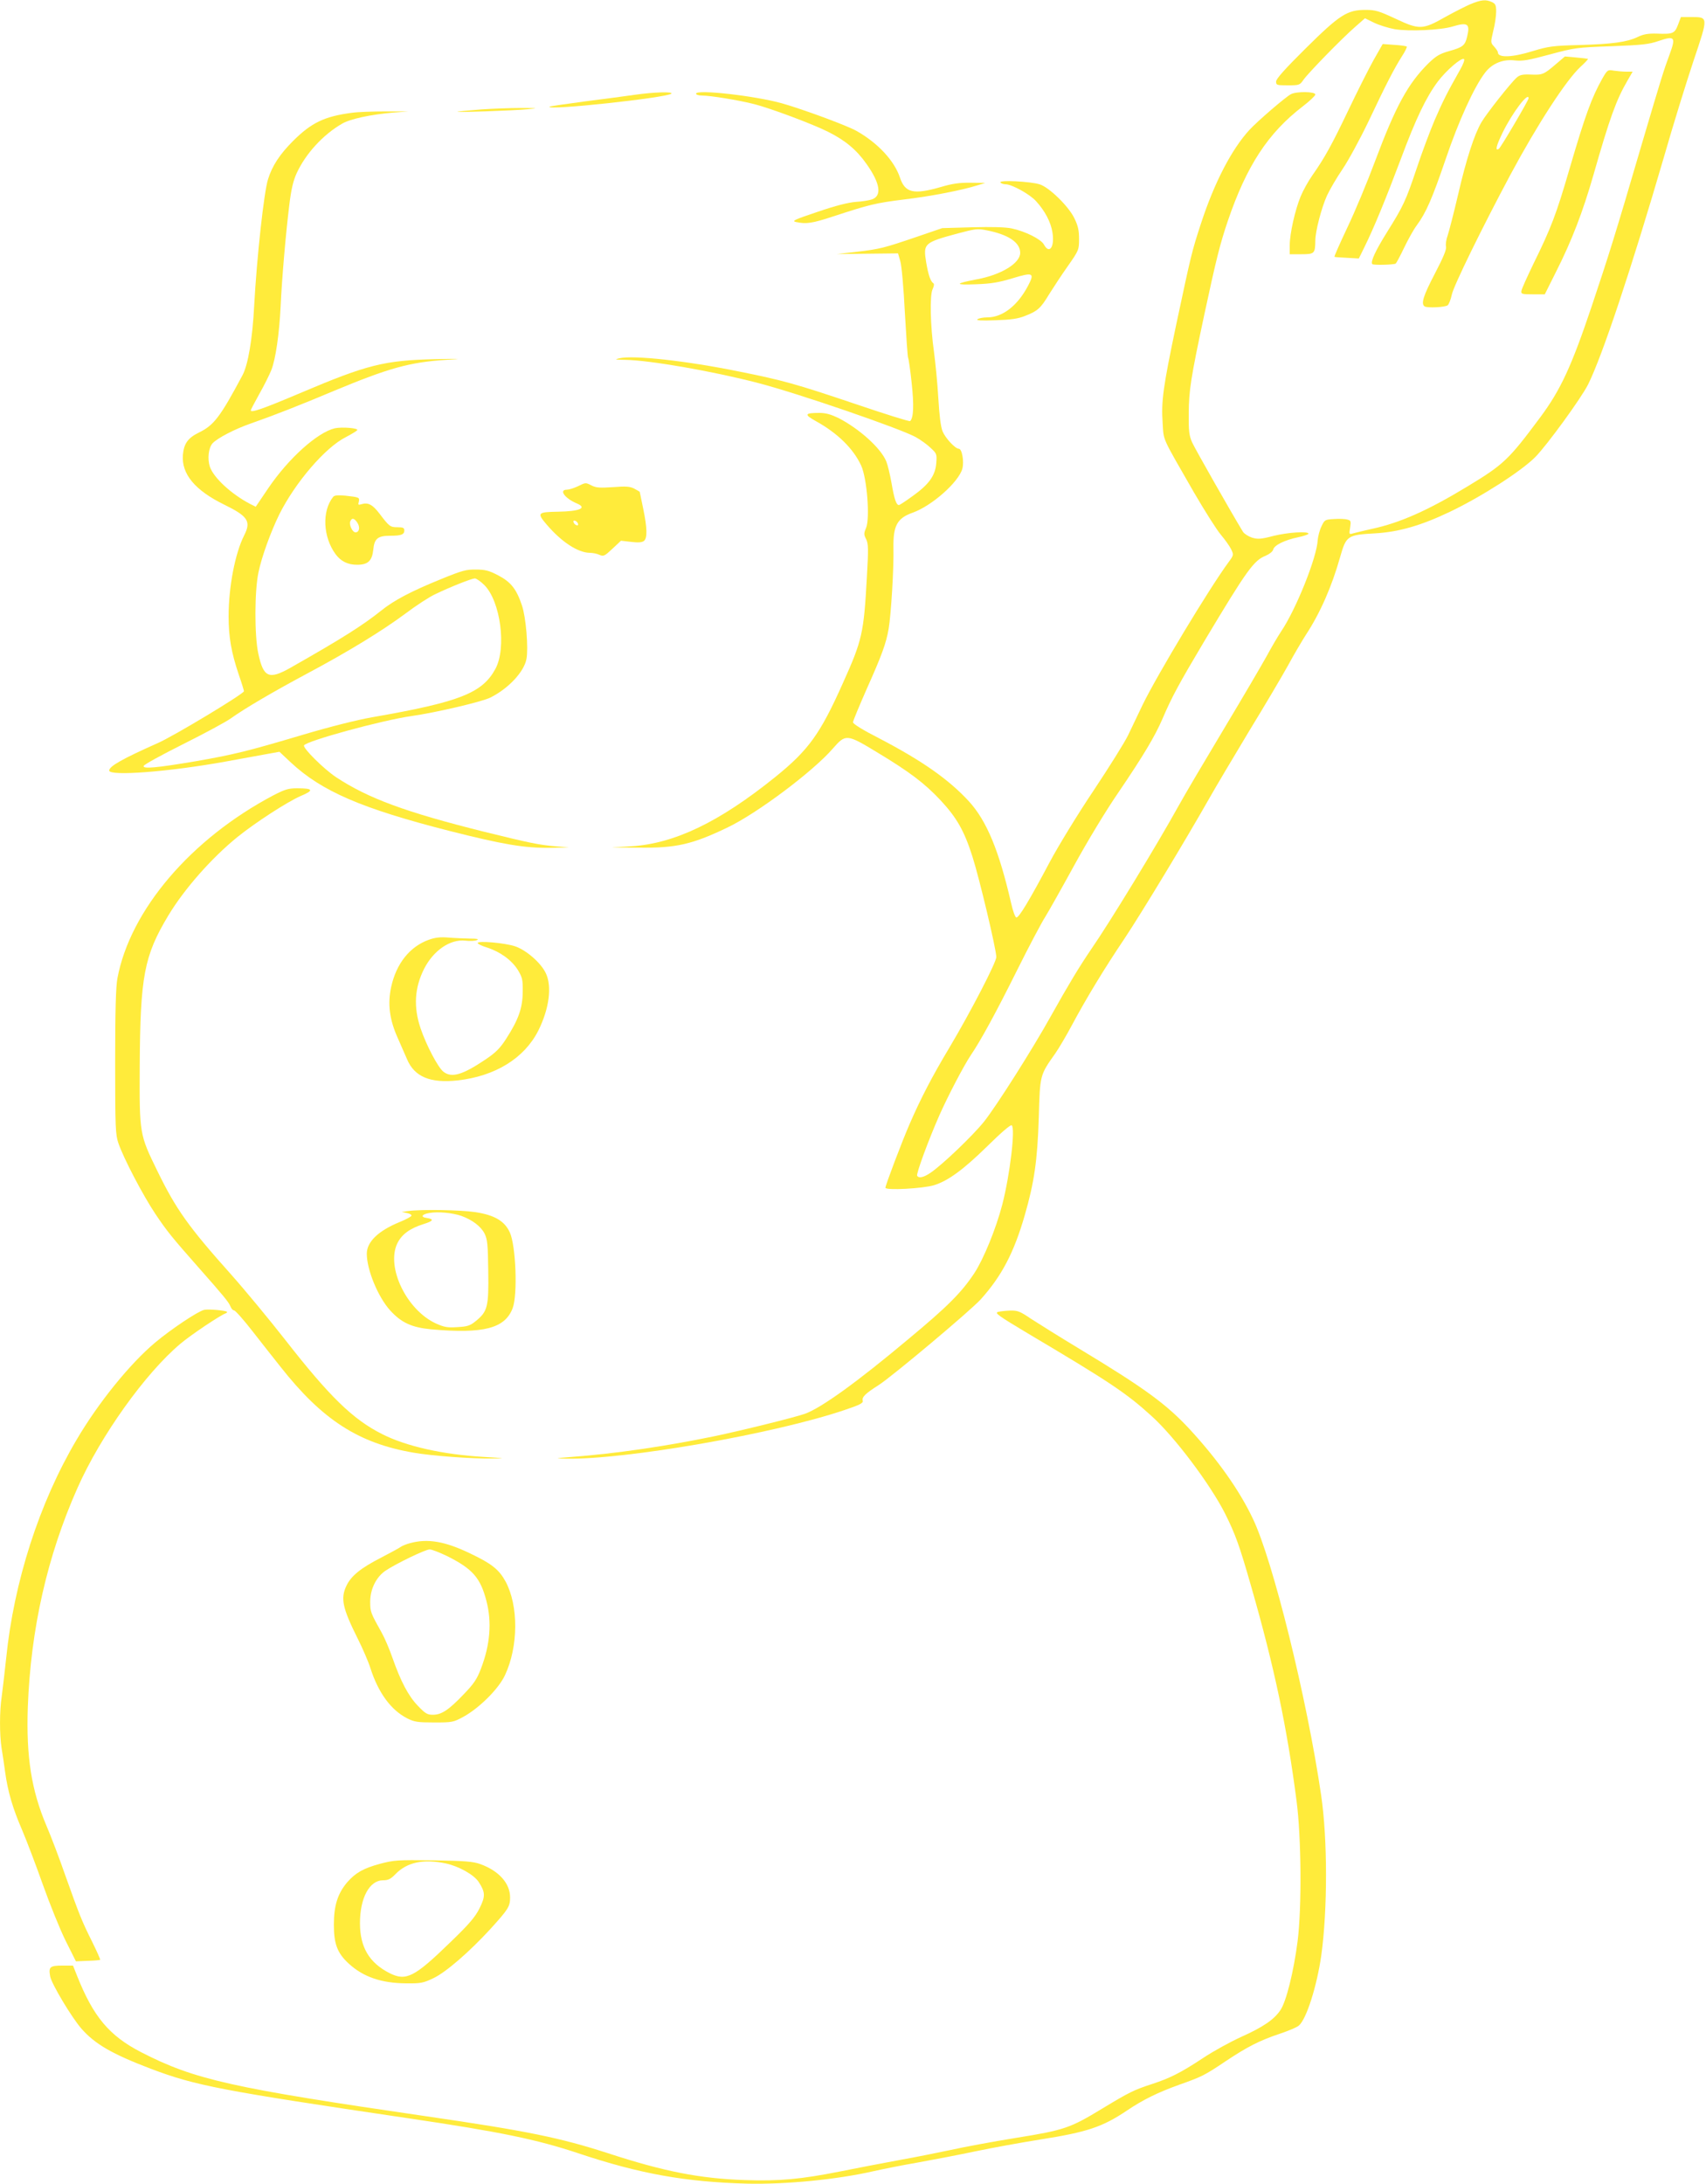 <?xml version="1.0" standalone="no"?>
<!DOCTYPE svg PUBLIC "-//W3C//DTD SVG 20010904//EN"
 "http://www.w3.org/TR/2001/REC-SVG-20010904/DTD/svg10.dtd">
<svg version="1.0" xmlns="http://www.w3.org/2000/svg"
 width="1000pt" height="1280pt" viewBox="0 0 1000 1280"
 preserveAspectRatio="xMidYMid meet">
<g transform="translate(0,1280) scale(0.1,-0.1)"
fill="#ffeb3b" stroke="none">
<path d="M8620 12776 c-30 -13 -97 -47 -149 -76 -132 -75 -152 -75 -290 -10
-97 45 -118 52 -176 52 -108 0 -151 -27 -352 -226 -122 -121 -173 -178 -173
-194 0 -21 4 -22 69 -22 67 0 70 1 92 33 29 41 225 242 302 309 l58 51 53 -26
c29 -14 83 -31 121 -38 84 -14 269 -6 341 16 87 26 102 16 84 -59 -12 -52 -25
-63 -104 -85 -57 -16 -77 -28 -123 -72 -120 -119 -192 -251 -313 -574 -45
-121 -118 -296 -162 -388 -44 -93 -78 -170 -76 -172 2 -2 35 -4 73 -6 l70 -4
32 65 c55 111 127 286 213 515 90 242 150 366 218 457 49 65 138 142 153 132
6 -3 -4 -31 -22 -62 -78 -138 -101 -184 -150 -297 -28 -66 -76 -194 -106 -285
-63 -188 -78 -219 -173 -371 -68 -109 -98 -174 -86 -187 8 -7 124 -4 137 3 4
3 26 44 49 92 23 48 56 108 75 133 55 75 90 156 170 390 75 221 166 421 230
504 41 54 104 80 173 72 48 -5 81 1 207 35 145 39 157 41 360 48 180 7 220 11
278 31 94 32 101 23 64 -78 -34 -91 -48 -136 -162 -522 -159 -543 -194 -653
-295 -955 -119 -354 -183 -491 -301 -650 -186 -250 -214 -277 -429 -407 -229
-139 -395 -213 -560 -248 -47 -11 -96 -22 -109 -26 -23 -7 -24 -6 -17 34 6 38
4 42 -17 47 -13 4 -48 5 -78 3 -52 -3 -55 -4 -73 -43 -11 -22 -20 -58 -22 -80
-5 -102 -127 -406 -214 -535 -20 -30 -58 -95 -85 -145 -27 -49 -140 -242 -251
-427 -111 -185 -231 -388 -265 -450 -125 -226 -402 -681 -514 -843 -70 -103
-131 -204 -235 -390 -109 -196 -321 -530 -393 -620 -68 -84 -244 -252 -312
-298 -41 -28 -69 -34 -79 -18 -7 11 69 216 131 356 51 115 144 292 183 350 58
85 148 250 271 497 70 141 145 282 165 313 20 32 96 167 170 302 76 139 187
323 258 426 148 218 215 330 260 434 54 127 97 206 244 453 252 421 291 475
361 503 21 9 41 24 44 36 6 26 68 56 145 72 34 7 62 17 62 21 0 16 -122 8
-206 -13 -72 -19 -91 -20 -125 -10 -21 7 -45 22 -53 34 -67 110 -281 486 -298
524 -18 41 -21 66 -20 173 1 132 12 205 91 575 71 331 93 417 138 550 110 323
236 516 440 672 40 31 73 62 73 69 0 18 -111 19 -143 2 -31 -16 -195 -157
-243 -209 -105 -114 -206 -310 -283 -545 -56 -171 -58 -182 -147 -599 -76
-362 -88 -446 -79 -575 7 -107 -8 -72 183 -405 64 -110 135 -222 159 -250 23
-27 50 -65 59 -83 16 -34 16 -35 -14 -76 -113 -153 -417 -658 -504 -836 -27
-58 -67 -139 -86 -180 -20 -41 -111 -187 -203 -325 -92 -137 -206 -324 -254
-414 -121 -228 -184 -333 -198 -328 -7 2 -20 39 -30 83 -71 309 -143 483 -248
598 -118 128 -273 237 -526 369 -94 48 -153 84 -153 94 0 8 36 94 79 192 89
199 115 269 130 356 14 81 31 358 28 475 -2 129 22 173 112 205 113 40 270
179 292 258 11 43 -2 117 -21 117 -21 0 -79 63 -95 102 -11 28 -19 94 -25 197
-5 86 -17 206 -25 266 -22 156 -26 337 -8 371 7 15 10 30 5 33 -18 12 -30 48
-43 123 -18 111 -14 116 186 170 102 27 114 29 170 18 126 -25 195 -71 195
-132 0 -61 -112 -129 -254 -155 -131 -25 -133 -34 -6 -29 91 3 135 11 215 35
121 37 131 32 91 -44 -61 -116 -149 -185 -238 -185 -24 0 -50 -5 -58 -11 -11
-7 20 -9 105 -6 92 3 133 9 175 26 72 28 90 44 140 127 24 38 72 112 109 164
65 93 66 96 66 160 0 51 -6 77 -28 122 -34 70 -149 182 -204 198 -56 17 -238
26 -229 11 4 -6 17 -11 30 -11 37 0 142 -58 179 -99 53 -58 87 -124 96 -183
14 -85 -18 -131 -50 -71 -17 31 -108 77 -188 94 -36 8 -118 10 -232 7 l-176
-5 -149 -51 c-194 -66 -217 -72 -354 -88 l-115 -13 179 2 180 2 13 -45 c8 -25
20 -160 27 -302 8 -141 16 -260 19 -265 3 -5 13 -72 21 -149 14 -130 11 -202
-9 -222 -3 -4 -149 42 -323 101 -347 117 -422 138 -682 190 -304 62 -618 97
-700 77 -30 -7 -25 -8 35 -9 142 -2 510 -66 776 -135 233 -60 840 -269 927
-318 29 -16 69 -45 88 -64 35 -32 36 -36 32 -89 -6 -73 -43 -124 -138 -192
-40 -29 -76 -53 -81 -53 -15 0 -27 34 -43 128 -9 51 -23 109 -31 128 -32 78
-158 191 -280 254 -44 21 -74 30 -112 30 -87 0 -91 -9 -21 -48 127 -70 220
-161 266 -261 34 -74 52 -307 29 -364 -14 -33 -14 -40 0 -67 13 -27 14 -56 4
-228 -18 -323 -27 -364 -140 -615 -133 -298 -201 -393 -398 -552 -328 -264
-589 -389 -843 -405 l-115 -7 158 -1 c219 -3 315 19 521 118 174 83 502 329
618 463 75 86 81 86 259 -22 191 -115 279 -182 371 -280 96 -103 140 -180 188
-331 41 -128 140 -545 140 -589 0 -31 -149 -319 -275 -531 -101 -168 -170
-302 -232 -445 -46 -105 -143 -362 -143 -376 0 -17 221 -5 286 15 82 26 170
90 311 228 82 81 136 127 143 123 23 -14 -10 -291 -55 -465 -37 -142 -110
-320 -164 -402 -74 -112 -155 -194 -385 -385 -304 -255 -513 -405 -608 -439
-63 -22 -370 -98 -538 -133 -288 -59 -569 -100 -832 -120 -97 -8 -99 -8 -32
-10 349 -7 1225 146 1637 286 89 30 108 40 104 54 -6 21 17 43 93 91 82 53
537 435 599 503 123 137 194 273 257 490 56 194 75 322 83 575 7 251 6 248 96
375 23 33 68 110 100 170 83 155 186 325 307 505 101 152 354 570 497 822 39
69 145 247 234 395 90 147 192 320 227 383 34 63 82 144 105 180 84 128 152
284 200 454 36 126 42 131 204 140 139 8 269 45 439 126 188 90 420 239 502
322 68 69 269 345 309 425 83 167 251 670 446 1338 52 182 130 433 172 559 88
262 88 256 -18 256 l-56 0 -17 -45 c-20 -52 -30 -56 -126 -52 -50 1 -76 -3
-111 -20 -64 -30 -145 -41 -344 -47 -154 -4 -179 -8 -269 -35 -121 -38 -206
-41 -206 -8 0 6 -10 21 -22 34 -21 23 -21 24 -5 92 10 38 17 89 17 113 0 38
-4 46 -25 56 -36 16 -61 14 -125 -12z"/>
<path d="M8052 12449 c-29 -52 -95 -183 -147 -292 -98 -205 -139 -280 -212
-384 -24 -34 -55 -90 -69 -124 -33 -80 -64 -219 -64 -286 l0 -53 69 0 c76 0
80 4 81 80 0 54 36 192 68 263 16 35 57 105 91 155 34 50 102 175 152 279 105
222 150 309 196 382 19 29 32 56 29 58 -3 3 -36 8 -73 10 l-68 5 -53 -93z"/>
<path d="M9120 12424 c-71 -61 -79 -64 -148 -61 -48 2 -64 -2 -82 -18 -34 -30
-177 -211 -206 -261 -42 -71 -89 -216 -137 -424 -25 -107 -53 -215 -61 -239
-9 -24 -13 -53 -10 -66 4 -16 -15 -62 -65 -158 -69 -132 -83 -178 -60 -193 17
-10 120 -5 135 7 7 6 18 34 24 62 10 51 180 397 343 702 157 293 328 557 412
634 25 23 45 44 43 46 -2 1 -33 5 -69 8 l-66 6 -53 -45z m-160 -200 c0 -12
-163 -289 -174 -296 -24 -16 -16 17 22 95 56 115 152 242 152 201z"/>
<path d="M9392 12339 c-63 -113 -99 -211 -193 -532 -76 -261 -107 -343 -210
-552 -37 -77 -70 -149 -71 -160 -3 -18 3 -20 67 -20 l70 0 67 134 c91 180 156
349 218 565 96 336 134 441 200 554 l30 52 -37 0 c-21 0 -54 3 -74 6 -35 6
-37 5 -67 -47z"/>
<path d="M3725 12245 c-49 -7 -182 -25 -294 -39 -113 -15 -207 -29 -210 -31
-24 -25 686 52 714 76 13 13 -104 9 -210 -6z"/>
<path d="M4080 12251 c0 -6 15 -11 35 -11 49 0 215 -27 305 -50 98 -25 346
-118 435 -163 100 -50 167 -106 225 -189 79 -112 90 -184 33 -206 -16 -6 -58
-13 -94 -15 -44 -3 -120 -22 -225 -58 -137 -46 -155 -54 -129 -60 60 -13 96
-8 217 32 214 70 249 79 418 100 159 19 338 54 430 83 l45 14 -85 1 c-65 1
-108 -5 -175 -25 -160 -46 -210 -35 -240 56 -33 98 -129 202 -255 273 -55 31
-312 126 -435 161 -155 44 -505 84 -505 57z"/>
<path d="M2825 12159 c-60 -5 -123 -10 -140 -13 -46 -7 331 6 410 14 64 6 60
7 -45 7 -63 0 -164 -4 -225 -8z"/>
<path d="M2063 12139 c-161 -21 -238 -58 -346 -166 -76 -76 -122 -145 -146
-224 -24 -75 -66 -461 -81 -739 -10 -197 -36 -347 -68 -408 -131 -246 -169
-295 -256 -337 -65 -32 -88 -65 -94 -131 -9 -112 71 -208 243 -292 139 -68
158 -98 116 -180 -53 -105 -91 -301 -91 -475 0 -121 16 -212 60 -342 17 -49
30 -92 30 -96 0 -15 -413 -264 -505 -304 -207 -92 -285 -136 -285 -161 0 -34
346 -8 679 52 108 20 224 41 258 47 l61 11 66 -62 c182 -170 417 -271 931
-402 312 -79 439 -101 591 -99 l109 2 -80 7 c-100 9 -148 19 -420 86 -457 114
-677 195 -865 319 -72 48 -194 169 -188 186 8 25 458 148 628 172 142 20 416
84 465 109 106 53 197 151 211 226 12 64 -3 243 -26 312 -32 97 -65 139 -140
178 -53 28 -77 34 -130 34 -57 1 -82 -6 -202 -55 -178 -72 -280 -126 -354
-186 -108 -86 -224 -160 -532 -335 -126 -71 -158 -57 -188 84 -23 106 -22 368
1 475 19 93 73 240 122 340 94 188 270 393 390 453 34 18 64 36 67 41 8 12
-89 20 -131 11 -102 -24 -271 -175 -391 -352 l-73 -108 -32 16 c-111 58 -215
154 -237 219 -15 46 -8 110 16 137 28 30 129 83 224 116 142 50 285 106 487
191 322 134 443 168 658 182 103 6 94 7 -65 4 -297 -7 -398 -32 -791 -199
-217 -92 -289 -117 -289 -101 0 4 23 47 50 96 28 49 59 112 70 139 26 65 47
214 55 375 7 158 30 426 51 595 11 92 23 141 43 185 53 115 155 226 266 290
47 28 169 54 298 65 l92 7 -135 0 c-74 0 -163 -3 -197 -8z m776 -2768 c95 -95
131 -369 65 -491 -77 -142 -208 -194 -724 -284 -86 -15 -249 -56 -400 -101
-333 -99 -408 -117 -630 -156 -231 -39 -314 -47 -308 -28 2 8 108 66 234 129
126 63 252 131 279 151 78 56 243 153 441 259 244 130 445 253 582 355 61 46
138 96 170 111 91 44 215 93 235 94 9 0 34 -17 56 -39z"/>
<path d="M3385 9949 c-22 -10 -50 -19 -62 -19 -49 0 -12 -51 57 -80 65 -27 19
-47 -110 -49 -119 -2 -124 -7 -66 -75 87 -102 183 -165 253 -166 18 0 43 -5
57 -12 24 -10 30 -7 76 36 l50 47 60 -7 c42 -5 64 -3 75 6 20 17 19 75 -5 190
-11 52 -20 96 -20 97 0 1 -14 10 -32 19 -25 13 -48 15 -124 9 -76 -5 -99 -4
-125 9 -38 19 -34 19 -84 -5z m3 -218 c3 -8 -1 -12 -9 -9 -7 2 -15 10 -17 17
-3 8 1 12 9 9 7 -2 15 -10 17 -17z"/>
<path d="M1953 9888 c-67 -83 -60 -235 14 -336 31 -42 72 -62 126 -62 64 0 88
23 95 88 6 65 26 82 98 82 65 0 84 7 84 31 0 15 -7 19 -39 19 -44 0 -49 4
-106 79 -41 54 -68 68 -106 56 -19 -6 -21 -4 -16 14 6 26 3 27 -79 36 -44 4
-64 2 -71 -7z m142 -152 c17 -26 11 -56 -11 -56 -18 0 -39 44 -31 64 9 23 24
20 42 -8z"/>
<path d="M1603 8139 c-484 -255 -841 -674 -915 -1074 -9 -50 -13 -190 -13
-490 0 -385 2 -425 19 -475 30 -88 144 -306 217 -415 69 -103 98 -138 254
-315 145 -164 177 -203 186 -227 5 -13 14 -23 21 -23 7 0 56 -55 108 -122 52
-66 125 -160 163 -207 246 -313 459 -450 782 -505 111 -19 340 -36 460 -34 84
1 81 1 -45 9 -243 14 -458 62 -600 134 -171 86 -307 218 -567 551 -94 120
-237 293 -318 384 -251 281 -323 382 -434 610 -103 211 -104 214 -102 610 3
528 25 647 168 885 94 156 254 337 403 458 109 88 295 208 373 242 79 33 73
45 -20 45 -53 0 -72 -6 -140 -41z"/>
<path d="M2513 7292 c-111 -40 -190 -139 -220 -276 -22 -101 -10 -193 40 -303
19 -43 43 -98 53 -121 43 -103 137 -142 297 -124 221 25 390 130 472 291 64
128 82 260 44 338 -29 61 -115 135 -180 157 -61 20 -219 34 -219 19 0 -5 24
-17 54 -26 78 -25 145 -74 181 -131 27 -45 30 -57 29 -130 -1 -95 -25 -162
-97 -274 -36 -56 -61 -81 -122 -122 -134 -90 -198 -109 -246 -71 -32 25 -101
157 -134 255 -42 125 -35 237 21 348 55 108 153 175 242 165 26 -3 56 -2 67 3
14 6 3 9 -40 9 -33 1 -89 3 -125 6 -48 4 -78 1 -117 -13z"/>
<path d="M2390 5702 l-35 -5 29 -6 c17 -3 29 -10 28 -16 -1 -5 -32 -22 -69
-37 -125 -51 -193 -116 -193 -186 0 -93 65 -252 136 -331 66 -73 127 -101 242
-112 306 -27 432 5 477 124 30 79 19 368 -17 445 -31 67 -91 101 -202 118 -86
13 -321 17 -396 6z m314 -28 c64 -23 114 -61 136 -103 17 -35 20 -62 22 -223
3 -208 -4 -235 -75 -292 -32 -26 -49 -31 -107 -34 -57 -4 -77 0 -124 21 -173
79 -294 331 -227 470 26 53 74 88 154 113 58 18 63 29 17 36 -37 5 -27 22 17
29 50 9 135 1 187 -17z"/>
<path d="M1196 5123 c-39 -10 -193 -113 -286 -191 -147 -123 -333 -352 -461
-570 -219 -370 -368 -834 -413 -1282 -9 -85 -21 -185 -26 -223 -13 -85 -13
-222 -1 -301 6 -34 15 -97 21 -141 16 -117 45 -214 99 -339 26 -61 81 -205
122 -321 41 -115 101 -264 134 -330 l60 -120 70 3 c38 1 71 4 72 6 2 2 -19 49
-46 104 -61 122 -75 157 -158 390 -35 101 -85 232 -110 290 -89 209 -120 406
-110 697 17 458 114 886 291 1284 136 307 399 674 604 846 63 53 232 166 265
178 7 2 10 7 7 9 -8 8 -113 17 -134 11z"/>
<path d="M5850 5111 c-21 -6 1 -22 175 -126 479 -284 578 -350 726 -485 135
-122 342 -398 429 -569 62 -124 85 -188 154 -429 135 -470 210 -825 266 -1257
28 -214 31 -625 6 -823 -23 -177 -66 -351 -100 -402 -37 -56 -103 -101 -233
-159 -61 -28 -160 -82 -220 -122 -132 -87 -193 -118 -303 -154 -104 -34 -132
-48 -289 -143 -189 -115 -222 -126 -507 -172 -137 -22 -307 -54 -379 -70 -71
-15 -209 -43 -305 -60 -96 -18 -250 -47 -343 -66 -231 -46 -358 -58 -561 -51
-264 9 -473 50 -801 157 -281 91 -475 131 -1060 216 -1148 167 -1363 215
-1677 376 -188 97 -281 208 -377 450 l-23 58 -64 0 c-72 0 -80 -8 -70 -63 8
-44 125 -239 182 -305 80 -92 181 -150 409 -237 262 -99 414 -128 1510 -290
534 -79 749 -123 995 -205 362 -121 628 -168 990 -178 227 -5 526 24 740 73
58 13 173 36 255 50 83 15 236 44 340 66 105 22 277 53 384 70 273 43 363 73
506 169 95 64 180 106 308 152 132 47 147 54 272 138 126 84 200 122 318 161
50 17 101 38 111 48 44 38 105 230 131 411 37 269 37 682 -1 939 -83 568 -284
1379 -400 1620 -80 169 -208 348 -369 523 -138 149 -266 242 -640 468 -121 73
-252 155 -292 181 -63 43 -78 49 -120 48 -26 -1 -59 -4 -73 -8z"/>
<path d="M2404 3756 c-23 -6 -47 -16 -55 -22 -8 -6 -59 -34 -115 -63 -119 -61
-175 -106 -203 -164 -36 -75 -24 -131 67 -313 28 -56 61 -132 73 -170 46 -144
120 -246 216 -295 42 -21 61 -24 158 -24 106 0 112 1 171 33 93 51 207 164
244 244 79 168 80 408 3 550 -38 69 -81 104 -208 164 -147 71 -249 88 -351 60z
m219 -77 c147 -74 193 -126 228 -261 33 -125 22 -258 -32 -398 -23 -61 -42
-89 -102 -151 -87 -91 -129 -119 -180 -119 -32 0 -44 7 -88 53 -55 57 -100
142 -149 282 -17 49 -45 115 -62 145 -66 118 -68 123 -68 183 0 73 35 144 89
181 59 40 234 125 259 125 12 1 59 -18 105 -40z"/>
<path d="M2229 1877 c-100 -27 -145 -53 -194 -109 -56 -66 -78 -137 -78 -248
0 -113 20 -167 88 -229 84 -77 190 -114 335 -115 87 -1 101 2 160 30 74 35
212 155 335 289 105 116 115 131 115 185 0 82 -66 156 -175 195 -41 15 -89 19
-275 22 -210 3 -231 1 -311 -20z m383 2 c76 -16 166 -66 194 -109 39 -60 40
-84 5 -154 -25 -50 -59 -91 -169 -197 -213 -207 -261 -232 -359 -183 -119 61
-173 152 -173 293 0 148 56 251 135 251 30 0 45 7 73 36 68 70 163 90 294 63z"/>
</g>
</svg>
